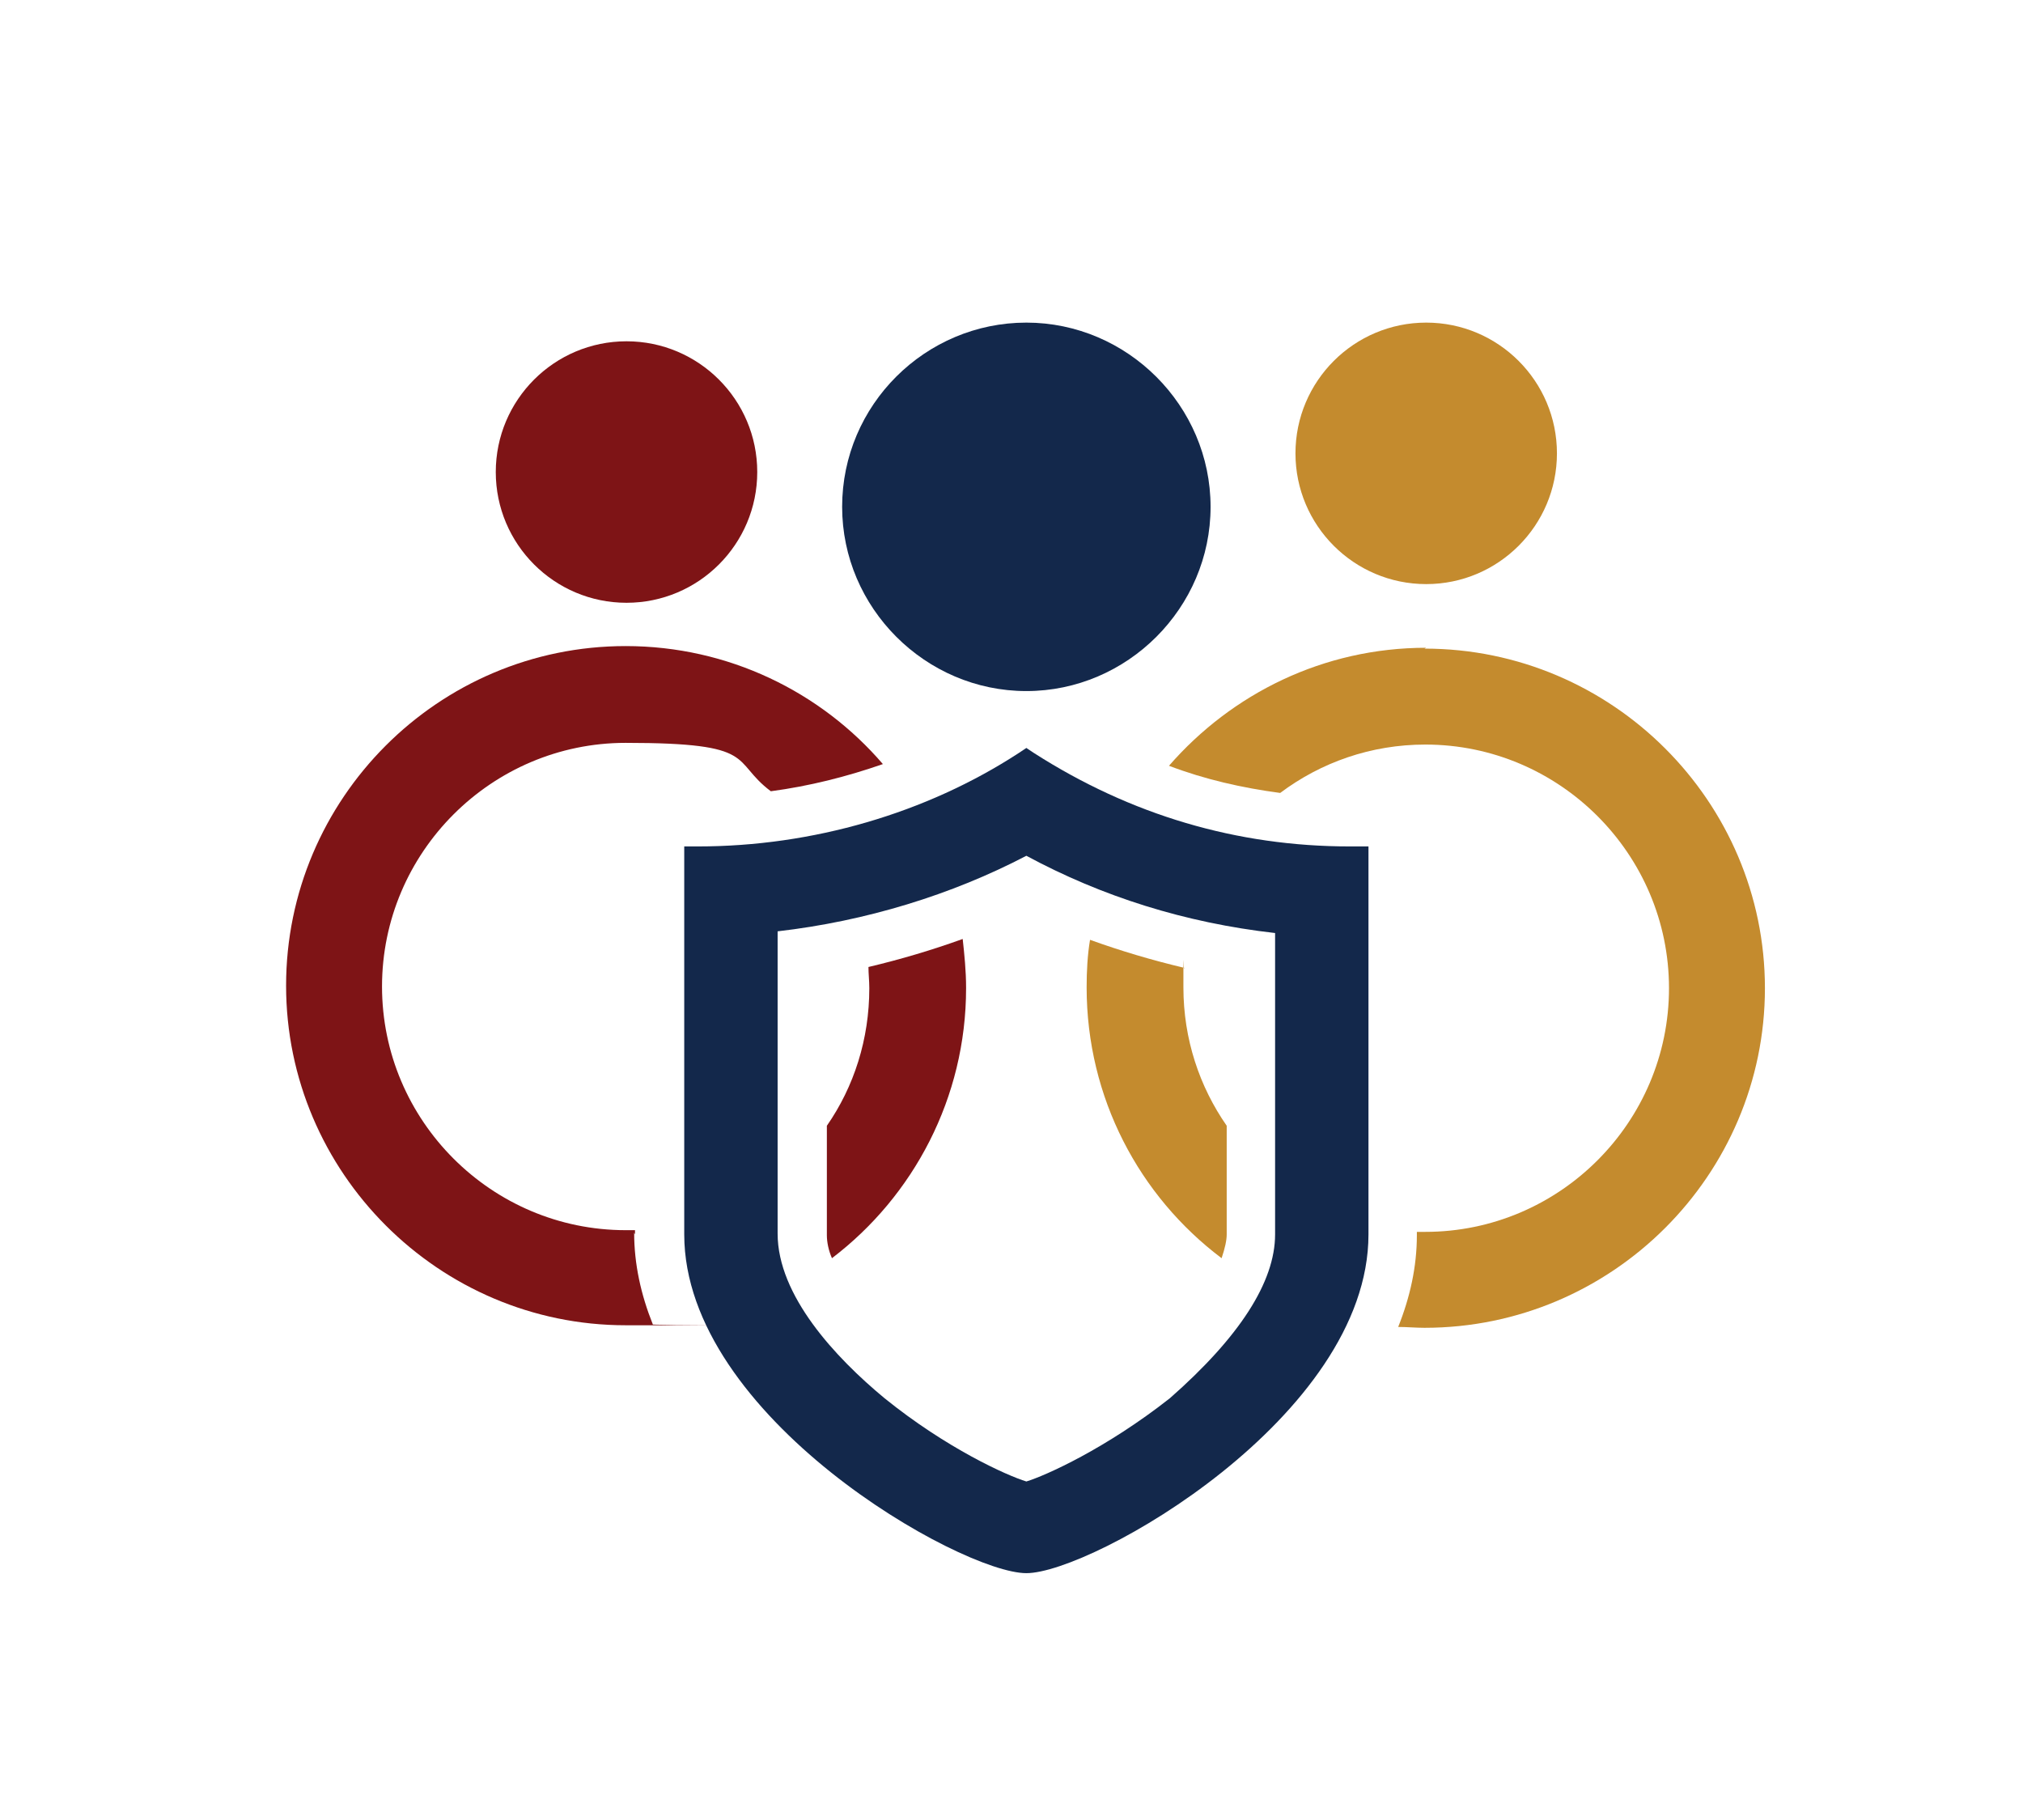 <?xml version="1.0" encoding="UTF-8"?>
<svg xmlns="http://www.w3.org/2000/svg" id="Layer_1" version="1.1" viewBox="0 0 238.3 214.4">
  <!-- Generator: Adobe Illustrator 29.0.1, SVG Export Plug-In . SVG Version: 2.1.0 Build 192)  -->
  <defs>
    <style>
      .st0, .st1 {
        fill: #c48b2e;
      }

      .st2, .st3 {
        fill: #7e1416;
      }

      .st4, .st5 {
        fill: #13284b;
      }

      .st5, .st1, .st3 {
        fill-rule: evenodd;
      }
    </style>
  </defs>
  <path class="st5" d="M120.9,38h0c11.9,0,21.7,9.8,21.7,21.7h0c0,11.9-9.8,21.7-21.7,21.7h0c-11.9,0-21.7-9.8-21.7-21.7h0c0-12,9.8-21.7,21.7-21.7h0Z"/>
  <path class="st1" d="M168,38h0c8.5,0,15.4,6.9,15.4,15.4h0c0,8.5-6.9,15.4-15.4,15.4h0c-8.5,0-15.4-6.9-15.4-15.4h0c0-8.5,6.9-15.4,15.4-15.4h0Z"/>
  <path class="st3" d="M73.8,40.2h0c8.5,0,15.4,6.9,15.4,15.4h0c0,8.5-6.9,15.4-15.4,15.4h0c-8.5,0-15.4-6.9-15.4-15.4h0c0-8.5,6.9-15.4,15.4-15.4h0Z"/>
  <path class="st0" d="M128.4,110.7c-.3,1.8-.4,3.7-.4,5.6,0,13,6.2,24.6,15.9,31.9.4-1.2.6-2.1.6-2.8v-12.8c-3.2-4.6-5.1-10.2-5.1-16.3s0-1.5.1-2.3c-3.8-.9-7.5-2-11.1-3.3h0Z"/>
  <path class="st0" d="M168,76.3c-12.1,0-22.9,5.4-30.3,13.9,4.2,1.6,8.6,2.6,13.1,3.2,4.8-3.6,10.7-5.7,17.1-5.7,15.8,0,28.7,12.9,28.7,28.7s-12.9,28.7-28.7,28.7-.6,0-1,0v.4c0,3.7-.8,7.3-2.2,10.8,1,0,2.1.1,3.1.1,22.1,0,40.1-18,40.1-40s-18-40-40.1-40h0Z"/>
  <path class="st4" d="M159,99.7c-13.3,0-25.8-3.7-37.2-11l-.9-.6-.9.6c-10.9,7.1-24.3,11-37.8,11h-1.6v45.7c0,21.5,32.6,39.9,40.3,39.9s40.3-18.4,40.3-39.9v-45.7h-2.2ZM150.2,110v35.4c0,5.6-4.2,12.1-12.4,19.3-7.5,5.9-14.6,9.1-16.9,9.8-2.3-.7-9.4-3.9-16.7-9.8-5.8-4.8-12.6-12.1-12.6-19.4v-35.6c10.4-1.2,20.5-4.3,29.3-8.9,8.9,4.8,18.7,7.9,29.3,9.1h0Z"/>
  <path class="st2" d="M74.8,145.4v-.5c-.3,0-.7,0-1.1,0-15.8,0-28.7-12.9-28.7-28.7s12.9-28.7,28.7-28.7,12.3,2.1,17.1,5.7c4.5-.6,8.9-1.7,13.2-3.2-7.3-8.5-18.2-13.9-30.3-13.9-22.1,0-40,18-40,40s18,40,40,40,2.2,0,3.2-.1c-1.4-3.5-2.2-7.1-2.2-10.8h0Z"/>
  <path class="st2" d="M113.8,116.3c0-1.9-.2-3.9-.4-5.7-3.6,1.3-7.3,2.4-11.1,3.3,0,.8.1,1.6.1,2.5,0,6-1.8,11.6-5,16.2v12.9c0,.8.2,1.8.6,2.7,9.6-7.3,15.8-18.9,15.8-31.8h0Z"/>
</svg>
